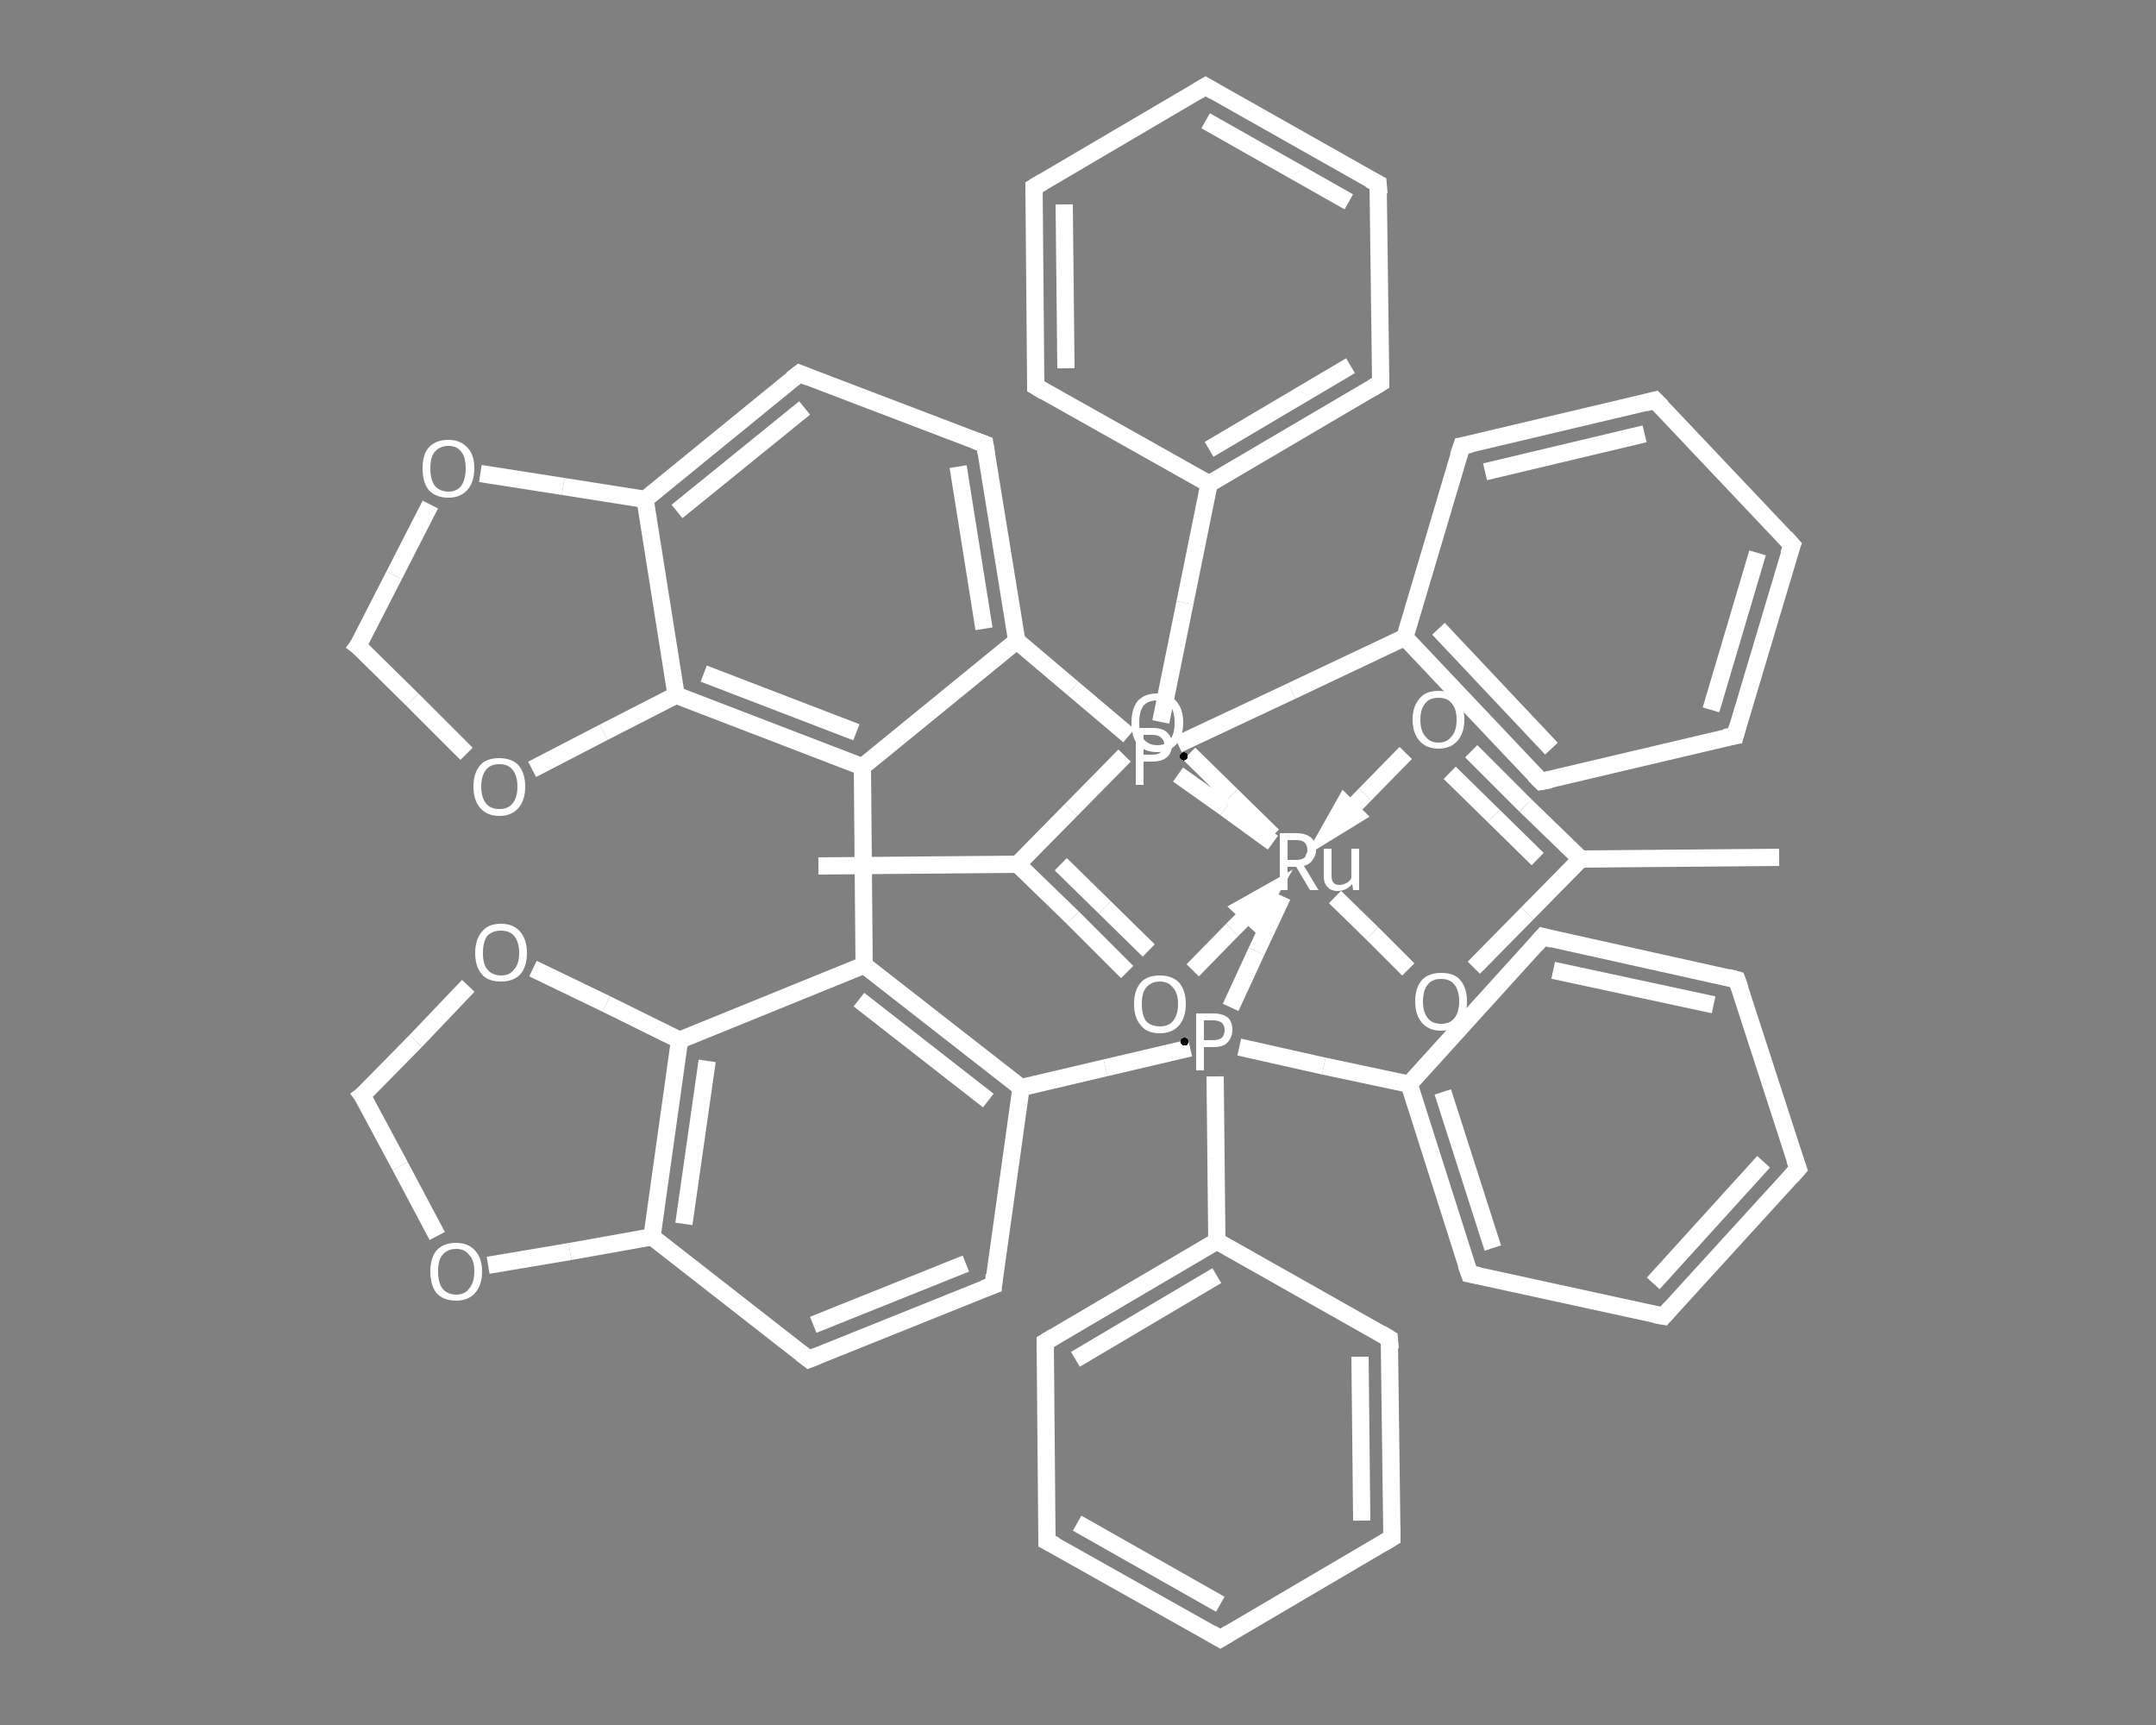 <?xml version='1.0' encoding='iso-8859-1'?>
<svg version='1.1' baseProfile='full'
              xmlns='http://www.w3.org/2000/svg'
                      xmlns:rdkit='http://www.rdkit.org/xml'
                      xmlns:xlink='http://www.w3.org/1999/xlink'
                  xml:space='preserve'
width='250px' height='200px' viewBox='0 0 250 200'>
<rect x="0" y="0" width="250" height="200" fill="#808080" stroke="none"/>
<!-- END OF HEADER -->
<rect style='opacity:1.0;fill:transparent;stroke:none' width='250.0' height='200.0' x='0.0' y='0.0'> </rect>
<path class='bond-0 atom-0 atom-1' d='M 206.3,99.4 L 183.3,99.6' style='fill:none;fill-rule:evenodd;stroke:#FFFFFF;stroke-width:2.0px;stroke-linecap:butt;stroke-linejoin:miter;stroke-opacity:1' />
<path class='bond-1 atom-1 atom-2' d='M 183.3,99.6 L 177.1,105.9' style='fill:none;fill-rule:evenodd;stroke:#FFFFFF;stroke-width:2.0px;stroke-linecap:butt;stroke-linejoin:miter;stroke-opacity:1' />
<path class='bond-1 atom-1 atom-2' d='M 177.1,105.9 L 170.9,112.2' style='fill:none;fill-rule:evenodd;stroke:#FFFFFF;stroke-width:2.0px;stroke-linecap:butt;stroke-linejoin:miter;stroke-opacity:1' />
<path class='bond-2 atom-2 atom-3' d='M 163.3,112.4 L 159.1,108.2' style='fill:none;fill-rule:evenodd;stroke:#FFFFFF;stroke-width:2.0px;stroke-linecap:butt;stroke-linejoin:miter;stroke-opacity:1' />
<path class='bond-2 atom-2 atom-3' d='M 159.1,108.2 L 154.8,104.0' style='fill:none;fill-rule:evenodd;stroke:#FFFFFF;stroke-width:2.0px;stroke-linecap:butt;stroke-linejoin:miter;stroke-opacity:1' />
<path class='bond-3 atom-3 atom-4' d='M 147.6,96.9 L 142.8,92.2' style='fill:none;fill-rule:evenodd;stroke:#FFFFFF;stroke-width:2.0px;stroke-linecap:butt;stroke-linejoin:miter;stroke-opacity:1' />
<path class='bond-3 atom-3 atom-4' d='M 142.8,92.2 L 137.9,87.4' style='fill:none;fill-rule:evenodd;stroke:#FFFFFF;stroke-width:2.0px;stroke-linecap:butt;stroke-linejoin:miter;stroke-opacity:1' />
<path class='bond-4 atom-4 atom-5' d='M 130.4,87.6 L 124.2,93.9' style='fill:none;fill-rule:evenodd;stroke:#FFFFFF;stroke-width:2.0px;stroke-linecap:butt;stroke-linejoin:miter;stroke-opacity:1' />
<path class='bond-4 atom-4 atom-5' d='M 124.2,93.9 L 118.0,100.2' style='fill:none;fill-rule:evenodd;stroke:#FFFFFF;stroke-width:2.0px;stroke-linecap:butt;stroke-linejoin:miter;stroke-opacity:1' />
<path class='bond-5 atom-5 atom-6' d='M 118.0,100.2 L 94.9,100.4' style='fill:none;fill-rule:evenodd;stroke:#FFFFFF;stroke-width:2.0px;stroke-linecap:butt;stroke-linejoin:miter;stroke-opacity:1' />
<path class='bond-6 atom-5 atom-7' d='M 118.0,100.2 L 124.4,106.4' style='fill:none;fill-rule:evenodd;stroke:#FFFFFF;stroke-width:2.0px;stroke-linecap:butt;stroke-linejoin:miter;stroke-opacity:1' />
<path class='bond-6 atom-5 atom-7' d='M 124.4,106.4 L 130.7,112.7' style='fill:none;fill-rule:evenodd;stroke:#FFFFFF;stroke-width:2.0px;stroke-linecap:butt;stroke-linejoin:miter;stroke-opacity:1' />
<path class='bond-6 atom-5 atom-7' d='M 123.0,100.2 L 128.1,105.2' style='fill:none;fill-rule:evenodd;stroke:#FFFFFF;stroke-width:2.0px;stroke-linecap:butt;stroke-linejoin:miter;stroke-opacity:1' />
<path class='bond-6 atom-5 atom-7' d='M 128.1,105.2 L 133.2,110.2' style='fill:none;fill-rule:evenodd;stroke:#FFFFFF;stroke-width:2.0px;stroke-linecap:butt;stroke-linejoin:miter;stroke-opacity:1' />
<path class='bond-7 atom-8 atom-3' d='M 163.0,87.3 L 158.3,92.1' style='fill:none;fill-rule:evenodd;stroke:#FFFFFF;stroke-width:2.0px;stroke-linecap:butt;stroke-linejoin:miter;stroke-opacity:1' />
<path class='bond-7 atom-8 atom-3' d='M 158.3,92.1 L 154.1,96.4' style='fill:none;fill-rule:evenodd;stroke:#FFFFFF;stroke-width:2.0px;stroke-linecap:butt;stroke-linejoin:miter;stroke-opacity:1' />
<path class='bond-7 atom-8 atom-3' d='M 155.9,93.2 L 154.1,96.4 L 157.2,94.5 Z' style='fill:#000000;fill-rule:evenodd;fill-opacity:1;stroke:#FFFFFF;stroke-width:2.0px;stroke-linecap:butt;stroke-linejoin:miter;stroke-opacity:1;' />
<path class='bond-8 atom-3 atom-9' d='M 147.6,97.7 L 142.1,93.7' style='fill:none;fill-rule:evenodd;stroke:#FFFFFF;stroke-width:2.0px;stroke-linecap:butt;stroke-linejoin:miter;stroke-opacity:1' />
<path class='bond-8 atom-3 atom-9' d='M 142.1,93.7 L 136.6,89.8' style='fill:none;fill-rule:evenodd;stroke:#FFFFFF;stroke-width:2.0px;stroke-linecap:butt;stroke-linejoin:miter;stroke-opacity:1' />
<path class='bond-9 atom-9 atom-10' d='M 134.6,83.7 L 137.4,69.9' style='fill:none;fill-rule:evenodd;stroke:#FFFFFF;stroke-width:2.0px;stroke-linecap:butt;stroke-linejoin:miter;stroke-opacity:1' />
<path class='bond-9 atom-9 atom-10' d='M 137.4,69.9 L 140.2,56.1' style='fill:none;fill-rule:evenodd;stroke:#FFFFFF;stroke-width:2.0px;stroke-linecap:butt;stroke-linejoin:miter;stroke-opacity:1' />
<path class='bond-10 atom-10 atom-11' d='M 140.2,56.1 L 160.1,44.4' style='fill:none;fill-rule:evenodd;stroke:#FFFFFF;stroke-width:2.0px;stroke-linecap:butt;stroke-linejoin:miter;stroke-opacity:1' />
<path class='bond-10 atom-10 atom-11' d='M 140.2,52.1 L 156.6,42.4' style='fill:none;fill-rule:evenodd;stroke:#FFFFFF;stroke-width:2.0px;stroke-linecap:butt;stroke-linejoin:miter;stroke-opacity:1' />
<path class='bond-11 atom-11 atom-12' d='M 160.1,44.4 L 159.8,21.3' style='fill:none;fill-rule:evenodd;stroke:#FFFFFF;stroke-width:2.0px;stroke-linecap:butt;stroke-linejoin:miter;stroke-opacity:1' />
<path class='bond-12 atom-12 atom-13' d='M 159.8,21.3 L 139.8,10.0' style='fill:none;fill-rule:evenodd;stroke:#FFFFFF;stroke-width:2.0px;stroke-linecap:butt;stroke-linejoin:miter;stroke-opacity:1' />
<path class='bond-12 atom-12 atom-13' d='M 156.4,23.4 L 139.8,14.0' style='fill:none;fill-rule:evenodd;stroke:#FFFFFF;stroke-width:2.0px;stroke-linecap:butt;stroke-linejoin:miter;stroke-opacity:1' />
<path class='bond-13 atom-13 atom-14' d='M 139.8,10.0 L 119.9,21.7' style='fill:none;fill-rule:evenodd;stroke:#FFFFFF;stroke-width:2.0px;stroke-linecap:butt;stroke-linejoin:miter;stroke-opacity:1' />
<path class='bond-14 atom-14 atom-15' d='M 119.9,21.7 L 120.1,44.8' style='fill:none;fill-rule:evenodd;stroke:#FFFFFF;stroke-width:2.0px;stroke-linecap:butt;stroke-linejoin:miter;stroke-opacity:1' />
<path class='bond-14 atom-14 atom-15' d='M 123.4,23.7 L 123.6,42.7' style='fill:none;fill-rule:evenodd;stroke:#FFFFFF;stroke-width:2.0px;stroke-linecap:butt;stroke-linejoin:miter;stroke-opacity:1' />
<path class='bond-15 atom-9 atom-16' d='M 136.6,86.3 L 149.8,80.1' style='fill:none;fill-rule:evenodd;stroke:#FFFFFF;stroke-width:2.0px;stroke-linecap:butt;stroke-linejoin:miter;stroke-opacity:1' />
<path class='bond-15 atom-9 atom-16' d='M 149.8,80.1 L 162.9,73.9' style='fill:none;fill-rule:evenodd;stroke:#FFFFFF;stroke-width:2.0px;stroke-linecap:butt;stroke-linejoin:miter;stroke-opacity:1' />
<path class='bond-16 atom-16 atom-17' d='M 162.9,73.9 L 178.7,90.6' style='fill:none;fill-rule:evenodd;stroke:#FFFFFF;stroke-width:2.0px;stroke-linecap:butt;stroke-linejoin:miter;stroke-opacity:1' />
<path class='bond-16 atom-16 atom-17' d='M 166.8,72.9 L 179.9,86.8' style='fill:none;fill-rule:evenodd;stroke:#FFFFFF;stroke-width:2.0px;stroke-linecap:butt;stroke-linejoin:miter;stroke-opacity:1' />
<path class='bond-17 atom-17 atom-18' d='M 178.7,90.6 L 201.2,85.3' style='fill:none;fill-rule:evenodd;stroke:#FFFFFF;stroke-width:2.0px;stroke-linecap:butt;stroke-linejoin:miter;stroke-opacity:1' />
<path class='bond-18 atom-18 atom-19' d='M 201.2,85.3 L 207.8,63.2' style='fill:none;fill-rule:evenodd;stroke:#FFFFFF;stroke-width:2.0px;stroke-linecap:butt;stroke-linejoin:miter;stroke-opacity:1' />
<path class='bond-18 atom-18 atom-19' d='M 198.4,82.3 L 203.8,64.1' style='fill:none;fill-rule:evenodd;stroke:#FFFFFF;stroke-width:2.0px;stroke-linecap:butt;stroke-linejoin:miter;stroke-opacity:1' />
<path class='bond-19 atom-19 atom-20' d='M 207.8,63.2 L 191.9,46.4' style='fill:none;fill-rule:evenodd;stroke:#FFFFFF;stroke-width:2.0px;stroke-linecap:butt;stroke-linejoin:miter;stroke-opacity:1' />
<path class='bond-20 atom-20 atom-21' d='M 191.9,46.4 L 169.5,51.7' style='fill:none;fill-rule:evenodd;stroke:#FFFFFF;stroke-width:2.0px;stroke-linecap:butt;stroke-linejoin:miter;stroke-opacity:1' />
<path class='bond-20 atom-20 atom-21' d='M 190.7,50.3 L 172.2,54.7' style='fill:none;fill-rule:evenodd;stroke:#FFFFFF;stroke-width:2.0px;stroke-linecap:butt;stroke-linejoin:miter;stroke-opacity:1' />
<path class='bond-21 atom-9 atom-22' d='M 130.9,85.3 L 124.4,79.8' style='fill:none;fill-rule:evenodd;stroke:#FFFFFF;stroke-width:2.0px;stroke-linecap:butt;stroke-linejoin:miter;stroke-opacity:1' />
<path class='bond-21 atom-9 atom-22' d='M 124.4,79.8 L 117.9,74.3' style='fill:none;fill-rule:evenodd;stroke:#FFFFFF;stroke-width:2.0px;stroke-linecap:butt;stroke-linejoin:miter;stroke-opacity:1' />
<path class='bond-22 atom-22 atom-23' d='M 117.9,74.3 L 114.2,51.5' style='fill:none;fill-rule:evenodd;stroke:#FFFFFF;stroke-width:2.0px;stroke-linecap:butt;stroke-linejoin:miter;stroke-opacity:1' />
<path class='bond-22 atom-22 atom-23' d='M 114.1,72.9 L 111.1,54.1' style='fill:none;fill-rule:evenodd;stroke:#FFFFFF;stroke-width:2.0px;stroke-linecap:butt;stroke-linejoin:miter;stroke-opacity:1' />
<path class='bond-23 atom-23 atom-24' d='M 114.2,51.5 L 92.7,43.3' style='fill:none;fill-rule:evenodd;stroke:#FFFFFF;stroke-width:2.0px;stroke-linecap:butt;stroke-linejoin:miter;stroke-opacity:1' />
<path class='bond-24 atom-24 atom-25' d='M 92.7,43.3 L 74.8,57.9' style='fill:none;fill-rule:evenodd;stroke:#FFFFFF;stroke-width:2.0px;stroke-linecap:butt;stroke-linejoin:miter;stroke-opacity:1' />
<path class='bond-24 atom-24 atom-25' d='M 93.3,47.3 L 78.5,59.3' style='fill:none;fill-rule:evenodd;stroke:#FFFFFF;stroke-width:2.0px;stroke-linecap:butt;stroke-linejoin:miter;stroke-opacity:1' />
<path class='bond-25 atom-25 atom-26' d='M 74.8,57.9 L 78.4,80.6' style='fill:none;fill-rule:evenodd;stroke:#FFFFFF;stroke-width:2.0px;stroke-linecap:butt;stroke-linejoin:miter;stroke-opacity:1' />
<path class='bond-26 atom-26 atom-27' d='M 78.4,80.6 L 100.0,88.9' style='fill:none;fill-rule:evenodd;stroke:#FFFFFF;stroke-width:2.0px;stroke-linecap:butt;stroke-linejoin:miter;stroke-opacity:1' />
<path class='bond-26 atom-26 atom-27' d='M 81.6,78.1 L 99.3,84.9' style='fill:none;fill-rule:evenodd;stroke:#FFFFFF;stroke-width:2.0px;stroke-linecap:butt;stroke-linejoin:miter;stroke-opacity:1' />
<path class='bond-27 atom-27 atom-28' d='M 100.0,88.9 L 100.2,111.9' style='fill:none;fill-rule:evenodd;stroke:#FFFFFF;stroke-width:2.0px;stroke-linecap:butt;stroke-linejoin:miter;stroke-opacity:1' />
<path class='bond-28 atom-28 atom-29' d='M 100.2,111.9 L 118.4,126.1' style='fill:none;fill-rule:evenodd;stroke:#FFFFFF;stroke-width:2.0px;stroke-linecap:butt;stroke-linejoin:miter;stroke-opacity:1' />
<path class='bond-28 atom-28 atom-29' d='M 99.6,115.9 L 114.6,127.6' style='fill:none;fill-rule:evenodd;stroke:#FFFFFF;stroke-width:2.0px;stroke-linecap:butt;stroke-linejoin:miter;stroke-opacity:1' />
<path class='bond-29 atom-29 atom-30' d='M 118.4,126.1 L 115.2,149.0' style='fill:none;fill-rule:evenodd;stroke:#FFFFFF;stroke-width:2.0px;stroke-linecap:butt;stroke-linejoin:miter;stroke-opacity:1' />
<path class='bond-30 atom-30 atom-31' d='M 115.2,149.0 L 93.8,157.6' style='fill:none;fill-rule:evenodd;stroke:#FFFFFF;stroke-width:2.0px;stroke-linecap:butt;stroke-linejoin:miter;stroke-opacity:1' />
<path class='bond-30 atom-30 atom-31' d='M 112.0,146.5 L 94.3,153.6' style='fill:none;fill-rule:evenodd;stroke:#FFFFFF;stroke-width:2.0px;stroke-linecap:butt;stroke-linejoin:miter;stroke-opacity:1' />
<path class='bond-31 atom-31 atom-32' d='M 93.8,157.6 L 75.6,143.4' style='fill:none;fill-rule:evenodd;stroke:#FFFFFF;stroke-width:2.0px;stroke-linecap:butt;stroke-linejoin:miter;stroke-opacity:1' />
<path class='bond-32 atom-32 atom-33' d='M 75.6,143.4 L 78.8,120.6' style='fill:none;fill-rule:evenodd;stroke:#FFFFFF;stroke-width:2.0px;stroke-linecap:butt;stroke-linejoin:miter;stroke-opacity:1' />
<path class='bond-32 atom-32 atom-33' d='M 79.3,141.9 L 82.0,123.0' style='fill:none;fill-rule:evenodd;stroke:#FFFFFF;stroke-width:2.0px;stroke-linecap:butt;stroke-linejoin:miter;stroke-opacity:1' />
<path class='bond-33 atom-33 atom-34' d='M 78.8,120.6 L 70.3,116.4' style='fill:none;fill-rule:evenodd;stroke:#FFFFFF;stroke-width:2.0px;stroke-linecap:butt;stroke-linejoin:miter;stroke-opacity:1' />
<path class='bond-33 atom-33 atom-34' d='M 70.3,116.4 L 61.8,112.3' style='fill:none;fill-rule:evenodd;stroke:#FFFFFF;stroke-width:2.0px;stroke-linecap:butt;stroke-linejoin:miter;stroke-opacity:1' />
<path class='bond-34 atom-34 atom-35' d='M 54.3,114.3 L 48.2,120.7' style='fill:none;fill-rule:evenodd;stroke:#FFFFFF;stroke-width:2.0px;stroke-linecap:butt;stroke-linejoin:miter;stroke-opacity:1' />
<path class='bond-34 atom-34 atom-35' d='M 48.2,120.7 L 42.0,127.0' style='fill:none;fill-rule:evenodd;stroke:#FFFFFF;stroke-width:2.0px;stroke-linecap:butt;stroke-linejoin:miter;stroke-opacity:1' />
<path class='bond-35 atom-35 atom-36' d='M 42.0,127.0 L 46.4,135.2' style='fill:none;fill-rule:evenodd;stroke:#FFFFFF;stroke-width:2.0px;stroke-linecap:butt;stroke-linejoin:miter;stroke-opacity:1' />
<path class='bond-35 atom-35 atom-36' d='M 46.4,135.2 L 50.7,143.3' style='fill:none;fill-rule:evenodd;stroke:#FFFFFF;stroke-width:2.0px;stroke-linecap:butt;stroke-linejoin:miter;stroke-opacity:1' />
<path class='bond-36 atom-29 atom-37' d='M 118.4,126.1 L 128.2,123.8' style='fill:none;fill-rule:evenodd;stroke:#FFFFFF;stroke-width:2.0px;stroke-linecap:butt;stroke-linejoin:miter;stroke-opacity:1' />
<path class='bond-36 atom-29 atom-37' d='M 128.2,123.8 L 138.0,121.5' style='fill:none;fill-rule:evenodd;stroke:#FFFFFF;stroke-width:2.0px;stroke-linecap:butt;stroke-linejoin:miter;stroke-opacity:1' />
<path class='bond-37 atom-37 atom-38' d='M 143.7,121.4 L 153.5,123.6' style='fill:none;fill-rule:evenodd;stroke:#FFFFFF;stroke-width:2.0px;stroke-linecap:butt;stroke-linejoin:miter;stroke-opacity:1' />
<path class='bond-37 atom-37 atom-38' d='M 153.5,123.6 L 163.4,125.7' style='fill:none;fill-rule:evenodd;stroke:#FFFFFF;stroke-width:2.0px;stroke-linecap:butt;stroke-linejoin:miter;stroke-opacity:1' />
<path class='bond-38 atom-38 atom-39' d='M 163.4,125.7 L 170.4,147.7' style='fill:none;fill-rule:evenodd;stroke:#FFFFFF;stroke-width:2.0px;stroke-linecap:butt;stroke-linejoin:miter;stroke-opacity:1' />
<path class='bond-38 atom-38 atom-39' d='M 167.3,126.6 L 173.1,144.7' style='fill:none;fill-rule:evenodd;stroke:#FFFFFF;stroke-width:2.0px;stroke-linecap:butt;stroke-linejoin:miter;stroke-opacity:1' />
<path class='bond-39 atom-39 atom-40' d='M 170.4,147.7 L 192.9,152.6' style='fill:none;fill-rule:evenodd;stroke:#FFFFFF;stroke-width:2.0px;stroke-linecap:butt;stroke-linejoin:miter;stroke-opacity:1' />
<path class='bond-40 atom-40 atom-41' d='M 192.9,152.6 L 208.5,135.5' style='fill:none;fill-rule:evenodd;stroke:#FFFFFF;stroke-width:2.0px;stroke-linecap:butt;stroke-linejoin:miter;stroke-opacity:1' />
<path class='bond-40 atom-40 atom-41' d='M 191.7,148.8 L 204.5,134.7' style='fill:none;fill-rule:evenodd;stroke:#FFFFFF;stroke-width:2.0px;stroke-linecap:butt;stroke-linejoin:miter;stroke-opacity:1' />
<path class='bond-41 atom-41 atom-42' d='M 208.5,135.5 L 201.4,113.6' style='fill:none;fill-rule:evenodd;stroke:#FFFFFF;stroke-width:2.0px;stroke-linecap:butt;stroke-linejoin:miter;stroke-opacity:1' />
<path class='bond-42 atom-42 atom-43' d='M 201.4,113.6 L 178.9,108.6' style='fill:none;fill-rule:evenodd;stroke:#FFFFFF;stroke-width:2.0px;stroke-linecap:butt;stroke-linejoin:miter;stroke-opacity:1' />
<path class='bond-42 atom-42 atom-43' d='M 198.7,116.5 L 180.1,112.5' style='fill:none;fill-rule:evenodd;stroke:#FFFFFF;stroke-width:2.0px;stroke-linecap:butt;stroke-linejoin:miter;stroke-opacity:1' />
<path class='bond-43 atom-37 atom-44' d='M 140.9,124.8 L 141.0,134.3' style='fill:none;fill-rule:evenodd;stroke:#FFFFFF;stroke-width:2.0px;stroke-linecap:butt;stroke-linejoin:miter;stroke-opacity:1' />
<path class='bond-43 atom-37 atom-44' d='M 141.0,134.3 L 141.1,143.9' style='fill:none;fill-rule:evenodd;stroke:#FFFFFF;stroke-width:2.0px;stroke-linecap:butt;stroke-linejoin:miter;stroke-opacity:1' />
<path class='bond-44 atom-44 atom-45' d='M 141.1,143.9 L 121.2,155.6' style='fill:none;fill-rule:evenodd;stroke:#FFFFFF;stroke-width:2.0px;stroke-linecap:butt;stroke-linejoin:miter;stroke-opacity:1' />
<path class='bond-44 atom-44 atom-45' d='M 141.1,147.9 L 124.7,157.6' style='fill:none;fill-rule:evenodd;stroke:#FFFFFF;stroke-width:2.0px;stroke-linecap:butt;stroke-linejoin:miter;stroke-opacity:1' />
<path class='bond-45 atom-45 atom-46' d='M 121.2,155.6 L 121.4,178.7' style='fill:none;fill-rule:evenodd;stroke:#FFFFFF;stroke-width:2.0px;stroke-linecap:butt;stroke-linejoin:miter;stroke-opacity:1' />
<path class='bond-46 atom-46 atom-47' d='M 121.4,178.7 L 141.5,190.0' style='fill:none;fill-rule:evenodd;stroke:#FFFFFF;stroke-width:2.0px;stroke-linecap:butt;stroke-linejoin:miter;stroke-opacity:1' />
<path class='bond-46 atom-46 atom-47' d='M 124.9,176.6 L 141.5,186.0' style='fill:none;fill-rule:evenodd;stroke:#FFFFFF;stroke-width:2.0px;stroke-linecap:butt;stroke-linejoin:miter;stroke-opacity:1' />
<path class='bond-47 atom-47 atom-48' d='M 141.5,190.0 L 161.4,178.3' style='fill:none;fill-rule:evenodd;stroke:#FFFFFF;stroke-width:2.0px;stroke-linecap:butt;stroke-linejoin:miter;stroke-opacity:1' />
<path class='bond-48 atom-48 atom-49' d='M 161.4,178.3 L 161.1,155.2' style='fill:none;fill-rule:evenodd;stroke:#FFFFFF;stroke-width:2.0px;stroke-linecap:butt;stroke-linejoin:miter;stroke-opacity:1' />
<path class='bond-48 atom-48 atom-49' d='M 157.9,176.3 L 157.7,157.3' style='fill:none;fill-rule:evenodd;stroke:#FFFFFF;stroke-width:2.0px;stroke-linecap:butt;stroke-linejoin:miter;stroke-opacity:1' />
<path class='bond-49 atom-26 atom-50' d='M 78.4,80.6 L 70.0,84.9' style='fill:none;fill-rule:evenodd;stroke:#FFFFFF;stroke-width:2.0px;stroke-linecap:butt;stroke-linejoin:miter;stroke-opacity:1' />
<path class='bond-49 atom-26 atom-50' d='M 70.0,84.9 L 61.7,89.2' style='fill:none;fill-rule:evenodd;stroke:#FFFFFF;stroke-width:2.0px;stroke-linecap:butt;stroke-linejoin:miter;stroke-opacity:1' />
<path class='bond-50 atom-50 atom-51' d='M 54.1,87.4 L 47.8,81.1' style='fill:none;fill-rule:evenodd;stroke:#FFFFFF;stroke-width:2.0px;stroke-linecap:butt;stroke-linejoin:miter;stroke-opacity:1' />
<path class='bond-50 atom-50 atom-51' d='M 47.8,81.1 L 41.5,74.9' style='fill:none;fill-rule:evenodd;stroke:#FFFFFF;stroke-width:2.0px;stroke-linecap:butt;stroke-linejoin:miter;stroke-opacity:1' />
<path class='bond-51 atom-51 atom-52' d='M 41.5,74.9 L 45.7,66.7' style='fill:none;fill-rule:evenodd;stroke:#FFFFFF;stroke-width:2.0px;stroke-linecap:butt;stroke-linejoin:miter;stroke-opacity:1' />
<path class='bond-51 atom-51 atom-52' d='M 45.7,66.7 L 49.9,58.5' style='fill:none;fill-rule:evenodd;stroke:#FFFFFF;stroke-width:2.0px;stroke-linecap:butt;stroke-linejoin:miter;stroke-opacity:1' />
<path class='bond-52 atom-8 atom-1' d='M 170.6,87.1 L 176.9,93.4' style='fill:none;fill-rule:evenodd;stroke:#FFFFFF;stroke-width:2.0px;stroke-linecap:butt;stroke-linejoin:miter;stroke-opacity:1' />
<path class='bond-52 atom-8 atom-1' d='M 176.9,93.4 L 183.3,99.6' style='fill:none;fill-rule:evenodd;stroke:#FFFFFF;stroke-width:2.0px;stroke-linecap:butt;stroke-linejoin:miter;stroke-opacity:1' />
<path class='bond-52 atom-8 atom-1' d='M 168.1,89.6 L 173.2,94.6' style='fill:none;fill-rule:evenodd;stroke:#FFFFFF;stroke-width:2.0px;stroke-linecap:butt;stroke-linejoin:miter;stroke-opacity:1' />
<path class='bond-52 atom-8 atom-1' d='M 173.2,94.6 L 178.3,99.6' style='fill:none;fill-rule:evenodd;stroke:#FFFFFF;stroke-width:2.0px;stroke-linecap:butt;stroke-linejoin:miter;stroke-opacity:1' />
<path class='bond-53 atom-15 atom-10' d='M 120.1,44.8 L 140.2,56.1' style='fill:none;fill-rule:evenodd;stroke:#FFFFFF;stroke-width:2.0px;stroke-linecap:butt;stroke-linejoin:miter;stroke-opacity:1' />
<path class='bond-54 atom-21 atom-16' d='M 169.5,51.7 L 162.9,73.9' style='fill:none;fill-rule:evenodd;stroke:#FFFFFF;stroke-width:2.0px;stroke-linecap:butt;stroke-linejoin:miter;stroke-opacity:1' />
<path class='bond-55 atom-27 atom-22' d='M 100.0,88.9 L 117.9,74.3' style='fill:none;fill-rule:evenodd;stroke:#FFFFFF;stroke-width:2.0px;stroke-linecap:butt;stroke-linejoin:miter;stroke-opacity:1' />
<path class='bond-56 atom-33 atom-28' d='M 78.8,120.6 L 100.2,111.9' style='fill:none;fill-rule:evenodd;stroke:#FFFFFF;stroke-width:2.0px;stroke-linecap:butt;stroke-linejoin:miter;stroke-opacity:1' />
<path class='bond-57 atom-43 atom-38' d='M 178.9,108.6 L 163.4,125.7' style='fill:none;fill-rule:evenodd;stroke:#FFFFFF;stroke-width:2.0px;stroke-linecap:butt;stroke-linejoin:miter;stroke-opacity:1' />
<path class='bond-58 atom-49 atom-44' d='M 161.1,155.2 L 141.1,143.9' style='fill:none;fill-rule:evenodd;stroke:#FFFFFF;stroke-width:2.0px;stroke-linecap:butt;stroke-linejoin:miter;stroke-opacity:1' />
<path class='bond-59 atom-7 atom-3' d='M 138.3,112.5 L 142.9,107.8' style='fill:none;fill-rule:evenodd;stroke:#FFFFFF;stroke-width:2.0px;stroke-linecap:butt;stroke-linejoin:miter;stroke-opacity:1' />
<path class='bond-59 atom-7 atom-3' d='M 142.9,107.8 L 147.2,103.5' style='fill:none;fill-rule:evenodd;stroke:#FFFFFF;stroke-width:2.0px;stroke-linecap:butt;stroke-linejoin:miter;stroke-opacity:1' />
<path class='bond-59 atom-7 atom-3' d='M 145.4,106.6 L 147.2,103.5 L 144.0,105.3 Z' style='fill:#000000;fill-rule:evenodd;fill-opacity:1;stroke:#FFFFFF;stroke-width:2.0px;stroke-linecap:butt;stroke-linejoin:miter;stroke-opacity:1;' />
<path class='bond-60 atom-52 atom-25' d='M 55.7,54.9 L 65.3,56.4' style='fill:none;fill-rule:evenodd;stroke:#FFFFFF;stroke-width:2.0px;stroke-linecap:butt;stroke-linejoin:miter;stroke-opacity:1' />
<path class='bond-60 atom-52 atom-25' d='M 65.3,56.4 L 74.8,57.9' style='fill:none;fill-rule:evenodd;stroke:#FFFFFF;stroke-width:2.0px;stroke-linecap:butt;stroke-linejoin:miter;stroke-opacity:1' />
<path class='bond-61 atom-37 atom-3' d='M 142.7,116.8 L 145.7,110.3' style='fill:none;fill-rule:evenodd;stroke:#FFFFFF;stroke-width:2.0px;stroke-linecap:butt;stroke-linejoin:miter;stroke-opacity:1' />
<path class='bond-61 atom-37 atom-3' d='M 145.7,110.3 L 148.7,103.9' style='fill:none;fill-rule:evenodd;stroke:#FFFFFF;stroke-width:2.0px;stroke-linecap:butt;stroke-linejoin:miter;stroke-opacity:1' />
<path class='bond-62 atom-36 atom-32' d='M 56.6,146.7 L 66.1,145.1' style='fill:none;fill-rule:evenodd;stroke:#FFFFFF;stroke-width:2.0px;stroke-linecap:butt;stroke-linejoin:miter;stroke-opacity:1' />
<path class='bond-62 atom-36 atom-32' d='M 66.1,145.1 L 75.6,143.4' style='fill:none;fill-rule:evenodd;stroke:#FFFFFF;stroke-width:2.0px;stroke-linecap:butt;stroke-linejoin:miter;stroke-opacity:1' />
<path d='M 159.1,45.0 L 160.1,44.4 L 160.1,43.3' style='fill:none;stroke:#FFFFFF;stroke-width:2.0px;stroke-linecap:butt;stroke-linejoin:miter;stroke-opacity:1;' />
<path d='M 159.9,22.5 L 159.8,21.3 L 158.8,20.8' style='fill:none;stroke:#FFFFFF;stroke-width:2.0px;stroke-linecap:butt;stroke-linejoin:miter;stroke-opacity:1;' />
<path d='M 140.8,10.6 L 139.8,10.0 L 138.8,10.6' style='fill:none;stroke:#FFFFFF;stroke-width:2.0px;stroke-linecap:butt;stroke-linejoin:miter;stroke-opacity:1;' />
<path d='M 120.9,21.1 L 119.9,21.7 L 119.9,22.9' style='fill:none;stroke:#FFFFFF;stroke-width:2.0px;stroke-linecap:butt;stroke-linejoin:miter;stroke-opacity:1;' />
<path d='M 120.1,43.6 L 120.1,44.8 L 121.1,45.4' style='fill:none;stroke:#FFFFFF;stroke-width:2.0px;stroke-linecap:butt;stroke-linejoin:miter;stroke-opacity:1;' />
<path d='M 177.9,89.8 L 178.7,90.6 L 179.8,90.4' style='fill:none;stroke:#FFFFFF;stroke-width:2.0px;stroke-linecap:butt;stroke-linejoin:miter;stroke-opacity:1;' />
<path d='M 200.0,85.5 L 201.2,85.3 L 201.5,84.2' style='fill:none;stroke:#FFFFFF;stroke-width:2.0px;stroke-linecap:butt;stroke-linejoin:miter;stroke-opacity:1;' />
<path d='M 207.4,64.3 L 207.8,63.2 L 207.0,62.3' style='fill:none;stroke:#FFFFFF;stroke-width:2.0px;stroke-linecap:butt;stroke-linejoin:miter;stroke-opacity:1;' />
<path d='M 192.7,47.2 L 191.9,46.4 L 190.8,46.7' style='fill:none;stroke:#FFFFFF;stroke-width:2.0px;stroke-linecap:butt;stroke-linejoin:miter;stroke-opacity:1;' />
<path d='M 170.6,51.5 L 169.5,51.7 L 169.1,52.9' style='fill:none;stroke:#FFFFFF;stroke-width:2.0px;stroke-linecap:butt;stroke-linejoin:miter;stroke-opacity:1;' />
<path d='M 114.4,52.7 L 114.2,51.5 L 113.1,51.1' style='fill:none;stroke:#FFFFFF;stroke-width:2.0px;stroke-linecap:butt;stroke-linejoin:miter;stroke-opacity:1;' />
<path d='M 93.7,43.7 L 92.7,43.3 L 91.8,44.0' style='fill:none;stroke:#FFFFFF;stroke-width:2.0px;stroke-linecap:butt;stroke-linejoin:miter;stroke-opacity:1;' />
<path d='M 115.3,147.8 L 115.2,149.0 L 114.1,149.4' style='fill:none;stroke:#FFFFFF;stroke-width:2.0px;stroke-linecap:butt;stroke-linejoin:miter;stroke-opacity:1;' />
<path d='M 94.8,157.2 L 93.8,157.6 L 92.9,156.9' style='fill:none;stroke:#FFFFFF;stroke-width:2.0px;stroke-linecap:butt;stroke-linejoin:miter;stroke-opacity:1;' />
<path d='M 42.4,126.7 L 42.0,127.0 L 42.3,127.4' style='fill:none;stroke:#FFFFFF;stroke-width:2.0px;stroke-linecap:butt;stroke-linejoin:miter;stroke-opacity:1;' />
<path d='M 170.0,146.6 L 170.4,147.7 L 171.5,147.9' style='fill:none;stroke:#FFFFFF;stroke-width:2.0px;stroke-linecap:butt;stroke-linejoin:miter;stroke-opacity:1;' />
<path d='M 191.8,152.4 L 192.9,152.6 L 193.7,151.7' style='fill:none;stroke:#FFFFFF;stroke-width:2.0px;stroke-linecap:butt;stroke-linejoin:miter;stroke-opacity:1;' />
<path d='M 207.7,136.4 L 208.5,135.5 L 208.1,134.4' style='fill:none;stroke:#FFFFFF;stroke-width:2.0px;stroke-linecap:butt;stroke-linejoin:miter;stroke-opacity:1;' />
<path d='M 201.8,114.7 L 201.4,113.6 L 200.3,113.3' style='fill:none;stroke:#FFFFFF;stroke-width:2.0px;stroke-linecap:butt;stroke-linejoin:miter;stroke-opacity:1;' />
<path d='M 180.0,108.9 L 178.9,108.6 L 178.1,109.5' style='fill:none;stroke:#FFFFFF;stroke-width:2.0px;stroke-linecap:butt;stroke-linejoin:miter;stroke-opacity:1;' />
<path d='M 122.2,155.0 L 121.2,155.6 L 121.2,156.7' style='fill:none;stroke:#FFFFFF;stroke-width:2.0px;stroke-linecap:butt;stroke-linejoin:miter;stroke-opacity:1;' />
<path d='M 121.4,177.5 L 121.4,178.7 L 122.4,179.2' style='fill:none;stroke:#FFFFFF;stroke-width:2.0px;stroke-linecap:butt;stroke-linejoin:miter;stroke-opacity:1;' />
<path d='M 140.5,189.4 L 141.5,190.0 L 142.5,189.4' style='fill:none;stroke:#FFFFFF;stroke-width:2.0px;stroke-linecap:butt;stroke-linejoin:miter;stroke-opacity:1;' />
<path d='M 160.4,178.9 L 161.4,178.3 L 161.4,177.1' style='fill:none;stroke:#FFFFFF;stroke-width:2.0px;stroke-linecap:butt;stroke-linejoin:miter;stroke-opacity:1;' />
<path d='M 161.2,156.4 L 161.1,155.2 L 160.1,154.6' style='fill:none;stroke:#FFFFFF;stroke-width:2.0px;stroke-linecap:butt;stroke-linejoin:miter;stroke-opacity:1;' />
<path d='M 41.9,75.2 L 41.5,74.9 L 41.8,74.5' style='fill:none;stroke:#FFFFFF;stroke-width:2.0px;stroke-linecap:butt;stroke-linejoin:miter;stroke-opacity:1;' />
<path class='atom-2' d='M 164.1 116.1
Q 164.1 114.5, 164.9 113.6
Q 165.7 112.8, 167.1 112.8
Q 168.6 112.8, 169.3 113.6
Q 170.1 114.5, 170.1 116.1
Q 170.1 117.7, 169.3 118.6
Q 168.5 119.5, 167.1 119.5
Q 165.7 119.5, 164.9 118.6
Q 164.1 117.7, 164.1 116.1
M 167.1 118.7
Q 168.1 118.7, 168.6 118.1
Q 169.2 117.4, 169.2 116.1
Q 169.2 114.8, 168.6 114.1
Q 168.1 113.5, 167.1 113.5
Q 166.1 113.5, 165.6 114.1
Q 165.0 114.8, 165.0 116.1
Q 165.0 117.4, 165.6 118.1
Q 166.1 118.7, 167.1 118.7
' fill='#FFFFFF'/>
<path class='atom-3' d='M 151.9 103.2
L 150.3 100.5
L 150.3 100.5
L 149.3 100.5
L 149.3 103.2
L 148.4 103.2
L 148.4 96.6
L 150.3 96.6
Q 151.4 96.6, 152.0 97.1
Q 152.6 97.6, 152.6 98.6
Q 152.6 99.2, 152.2 99.7
Q 151.9 100.2, 151.2 100.4
L 152.9 103.2
L 151.9 103.2
M 149.3 99.7
L 150.3 99.7
Q 151.0 99.7, 151.3 99.4
Q 151.6 99.1, 151.6 98.6
Q 151.6 98.0, 151.3 97.7
Q 151.0 97.4, 150.3 97.4
L 149.3 97.4
L 149.3 99.7
' fill='#FFFFFF'/>
<path class='atom-3' d='M 157.6 98.4
L 157.6 103.2
L 156.9 103.2
L 156.8 102.5
Q 156.1 103.3, 155.1 103.3
Q 154.3 103.3, 153.9 102.8
Q 153.5 102.4, 153.5 101.6
L 153.5 98.4
L 154.4 98.4
L 154.4 101.5
Q 154.4 102.1, 154.6 102.3
Q 154.8 102.6, 155.3 102.6
Q 155.7 102.6, 156.1 102.4
Q 156.5 102.2, 156.7 101.8
L 156.7 98.4
L 157.6 98.4
' fill='#FFFFFF'/>
<path class='atom-4' d='M 131.2 83.8
Q 131.2 82.2, 131.9 81.3
Q 132.7 80.4, 134.2 80.4
Q 135.6 80.4, 136.4 81.3
Q 137.2 82.2, 137.2 83.8
Q 137.2 85.4, 136.4 86.3
Q 135.6 87.2, 134.2 87.2
Q 132.7 87.2, 131.9 86.3
Q 131.2 85.4, 131.2 83.8
M 134.2 86.4
Q 135.2 86.4, 135.7 85.7
Q 136.2 85.1, 136.2 83.8
Q 136.2 82.5, 135.7 81.8
Q 135.2 81.2, 134.2 81.2
Q 133.2 81.2, 132.6 81.8
Q 132.1 82.5, 132.1 83.8
Q 132.1 85.1, 132.6 85.7
Q 133.2 86.4, 134.2 86.4
' fill='#FFFFFF'/>
<path class='atom-7' d='M 131.5 116.4
Q 131.5 114.8, 132.3 113.9
Q 133.0 113.1, 134.5 113.1
Q 135.9 113.1, 136.7 113.9
Q 137.5 114.8, 137.5 116.4
Q 137.5 118.0, 136.7 118.9
Q 135.9 119.8, 134.5 119.8
Q 133.0 119.8, 132.3 118.9
Q 131.5 118.0, 131.5 116.4
M 134.5 119.0
Q 135.5 119.0, 136.0 118.4
Q 136.6 117.7, 136.6 116.4
Q 136.6 115.1, 136.0 114.5
Q 135.5 113.8, 134.5 113.8
Q 133.5 113.8, 132.9 114.5
Q 132.4 115.1, 132.4 116.4
Q 132.4 117.7, 132.9 118.4
Q 133.5 119.0, 134.5 119.0
' fill='#FFFFFF'/>
<path class='atom-8' d='M 163.8 83.4
Q 163.8 81.9, 164.6 81.0
Q 165.3 80.1, 166.8 80.1
Q 168.2 80.1, 169.0 81.0
Q 169.8 81.9, 169.8 83.4
Q 169.8 85.0, 169.0 85.9
Q 168.2 86.8, 166.8 86.8
Q 165.4 86.8, 164.6 85.9
Q 163.8 85.0, 163.8 83.4
M 166.8 86.1
Q 167.8 86.1, 168.3 85.4
Q 168.9 84.8, 168.9 83.4
Q 168.9 82.2, 168.3 81.5
Q 167.8 80.9, 166.8 80.9
Q 165.8 80.9, 165.3 81.5
Q 164.7 82.2, 164.7 83.4
Q 164.7 84.8, 165.3 85.4
Q 165.8 86.1, 166.8 86.1
' fill='#FFFFFF'/>
<path class='atom-9' d='M 133.6 84.4
Q 134.8 84.4, 135.3 84.9
Q 135.9 85.4, 135.9 86.3
Q 135.9 87.3, 135.3 87.8
Q 134.7 88.3, 133.6 88.3
L 132.6 88.3
L 132.6 91.0
L 131.7 91.0
L 131.7 84.4
L 133.6 84.4
M 133.6 87.5
Q 134.3 87.5, 134.6 87.2
Q 135.0 86.9, 135.0 86.3
Q 135.0 85.8, 134.6 85.5
Q 134.3 85.2, 133.6 85.2
L 132.6 85.2
L 132.6 87.5
L 133.6 87.5
' fill='#FFFFFF'/>
<path class='atom-34' d='M 55.1 110.5
Q 55.1 108.9, 55.9 108.0
Q 56.6 107.1, 58.1 107.1
Q 59.5 107.1, 60.3 108.0
Q 61.1 108.9, 61.1 110.5
Q 61.1 112.1, 60.3 113.0
Q 59.5 113.8, 58.1 113.8
Q 56.6 113.8, 55.9 113.0
Q 55.1 112.1, 55.1 110.5
M 58.1 113.1
Q 59.1 113.1, 59.6 112.4
Q 60.2 111.8, 60.2 110.5
Q 60.2 109.2, 59.6 108.5
Q 59.1 107.9, 58.1 107.9
Q 57.1 107.9, 56.5 108.5
Q 56.0 109.2, 56.0 110.5
Q 56.0 111.8, 56.5 112.4
Q 57.1 113.1, 58.1 113.1
' fill='#FFFFFF'/>
<path class='atom-36' d='M 49.9 147.4
Q 49.9 145.9, 50.6 145.0
Q 51.4 144.1, 52.9 144.1
Q 54.3 144.1, 55.1 145.0
Q 55.9 145.9, 55.9 147.4
Q 55.9 149.0, 55.1 149.9
Q 54.3 150.8, 52.9 150.8
Q 51.4 150.8, 50.6 149.9
Q 49.9 149.0, 49.9 147.4
M 52.9 150.1
Q 53.9 150.1, 54.4 149.4
Q 55.0 148.7, 55.0 147.4
Q 55.0 146.1, 54.4 145.5
Q 53.9 144.8, 52.9 144.8
Q 51.9 144.8, 51.3 145.5
Q 50.8 146.1, 50.8 147.4
Q 50.8 148.7, 51.3 149.4
Q 51.9 150.1, 52.9 150.1
' fill='#FFFFFF'/>
<path class='atom-37' d='M 140.7 117.5
Q 141.8 117.5, 142.4 118.0
Q 142.9 118.5, 142.9 119.4
Q 142.9 120.3, 142.3 120.9
Q 141.8 121.4, 140.7 121.4
L 139.6 121.4
L 139.6 124.1
L 138.7 124.1
L 138.7 117.5
L 140.7 117.5
M 140.7 120.6
Q 141.3 120.6, 141.7 120.3
Q 142.0 120.0, 142.0 119.4
Q 142.0 118.9, 141.7 118.6
Q 141.3 118.3, 140.7 118.3
L 139.6 118.3
L 139.6 120.6
L 140.7 120.6
' fill='#FFFFFF'/>
<path class='atom-50' d='M 54.9 91.2
Q 54.9 89.6, 55.7 88.7
Q 56.4 87.9, 57.9 87.9
Q 59.3 87.9, 60.1 88.7
Q 60.9 89.6, 60.9 91.2
Q 60.9 92.8, 60.1 93.7
Q 59.3 94.6, 57.9 94.6
Q 56.5 94.6, 55.7 93.7
Q 54.9 92.8, 54.9 91.2
M 57.9 93.8
Q 58.9 93.8, 59.4 93.2
Q 60.0 92.5, 60.0 91.2
Q 60.0 89.9, 59.4 89.2
Q 58.9 88.6, 57.9 88.6
Q 56.9 88.6, 56.4 89.2
Q 55.8 89.9, 55.8 91.2
Q 55.8 92.5, 56.4 93.2
Q 56.9 93.8, 57.9 93.8
' fill='#FFFFFF'/>
<path class='atom-52' d='M 49.0 54.3
Q 49.0 52.7, 49.7 51.9
Q 50.5 51.0, 52.0 51.0
Q 53.4 51.0, 54.2 51.9
Q 55.0 52.7, 55.0 54.3
Q 55.0 55.9, 54.2 56.8
Q 53.4 57.7, 52.0 57.7
Q 50.5 57.7, 49.7 56.8
Q 49.0 55.9, 49.0 54.3
M 52.0 57.0
Q 53.0 57.0, 53.5 56.3
Q 54.0 55.6, 54.0 54.3
Q 54.0 53.0, 53.5 52.4
Q 53.0 51.7, 52.0 51.7
Q 51.0 51.7, 50.4 52.4
Q 49.9 53.0, 49.9 54.3
Q 49.9 55.6, 50.4 56.3
Q 51.0 57.0, 52.0 57.0
' fill='#FFFFFF'/>
<path class='atom-9' d='M 137.7,87.7 L 137.7,87.7 L 137.7,87.8 L 137.7,87.8 L 137.7,87.9 L 137.7,87.9 L 137.7,87.9 L 137.6,88.0 L 137.6,88.0 L 137.6,88.0 L 137.6,88.0 L 137.5,88.1 L 137.5,88.1 L 137.5,88.1 L 137.4,88.1 L 137.4,88.1 L 137.4,88.1 L 137.3,88.2 L 137.3,88.2 L 137.2,88.2 L 137.2,88.2 L 137.2,88.1 L 137.1,88.1 L 137.1,88.1 L 137.0,88.1 L 137.0,88.1 L 137.0,88.1 L 137.0,88.0 L 136.9,88.0 L 136.9,88.0 L 136.9,87.9 L 136.9,87.9 L 136.8,87.9 L 136.8,87.8 L 136.8,87.8 L 136.8,87.8 L 136.8,87.7 L 136.8,87.7 L 136.8,87.6 L 136.8,87.6 L 136.8,87.6 L 136.8,87.5 L 136.9,87.5 L 136.9,87.5 L 136.9,87.4 L 136.9,87.4 L 137.0,87.4 L 137.0,87.3 L 137.0,87.3 L 137.0,87.3 L 137.1,87.3 L 137.1,87.3 L 137.2,87.2 L 137.2,87.2 L 137.2,87.2 L 137.3,87.2 L 137.3,87.2 L 137.4,87.2 L 137.4,87.3 L 137.4,87.3 L 137.5,87.3 L 137.5,87.3 L 137.5,87.3 L 137.6,87.3 L 137.6,87.4 L 137.6,87.4 L 137.6,87.4 L 137.7,87.5 L 137.7,87.5 L 137.7,87.5 L 137.7,87.6 L 137.7,87.6 L 137.7,87.7 L 137.7,87.7 L 137.3,87.7 Z' style='fill:#000000;fill-rule:evenodd;fill-opacity:1;stroke:#FFFFFF;stroke-width:0.0px;stroke-linecap:butt;stroke-linejoin:miter;stroke-opacity:1;' />
<path class='atom-37' d='M 137.8,120.8 L 137.8,120.8 L 137.8,120.9 L 137.8,120.9 L 137.8,120.9 L 137.8,121.0 L 137.8,121.0 L 137.7,121.0 L 137.7,121.1 L 137.7,121.1 L 137.7,121.1 L 137.6,121.2 L 137.6,121.2 L 137.6,121.2 L 137.5,121.2 L 137.5,121.2 L 137.4,121.2 L 137.4,121.2 L 137.4,121.2 L 137.3,121.2 L 137.3,121.2 L 137.3,121.2 L 137.2,121.2 L 137.2,121.2 L 137.1,121.2 L 137.1,121.2 L 137.1,121.1 L 137.0,121.1 L 137.0,121.1 L 137.0,121.1 L 137.0,121.0 L 136.9,121.0 L 136.9,121.0 L 136.9,120.9 L 136.9,120.9 L 136.9,120.8 L 136.9,120.8 L 136.9,120.8 L 136.9,120.7 L 136.9,120.7 L 136.9,120.6 L 136.9,120.6 L 136.9,120.6 L 137.0,120.5 L 137.0,120.5 L 137.0,120.5 L 137.0,120.4 L 137.1,120.4 L 137.1,120.4 L 137.1,120.4 L 137.2,120.4 L 137.2,120.3 L 137.3,120.3 L 137.3,120.3 L 137.3,120.3 L 137.4,120.3 L 137.4,120.3 L 137.4,120.3 L 137.5,120.3 L 137.5,120.4 L 137.6,120.4 L 137.6,120.4 L 137.6,120.4 L 137.7,120.4 L 137.7,120.5 L 137.7,120.5 L 137.7,120.5 L 137.8,120.6 L 137.8,120.6 L 137.8,120.6 L 137.8,120.7 L 137.8,120.7 L 137.8,120.7 L 137.8,120.8 L 137.4,120.8 Z' style='fill:#000000;fill-rule:evenodd;fill-opacity:1;stroke:#FFFFFF;stroke-width:0.0px;stroke-linecap:butt;stroke-linejoin:miter;stroke-opacity:1;' />
</svg>
